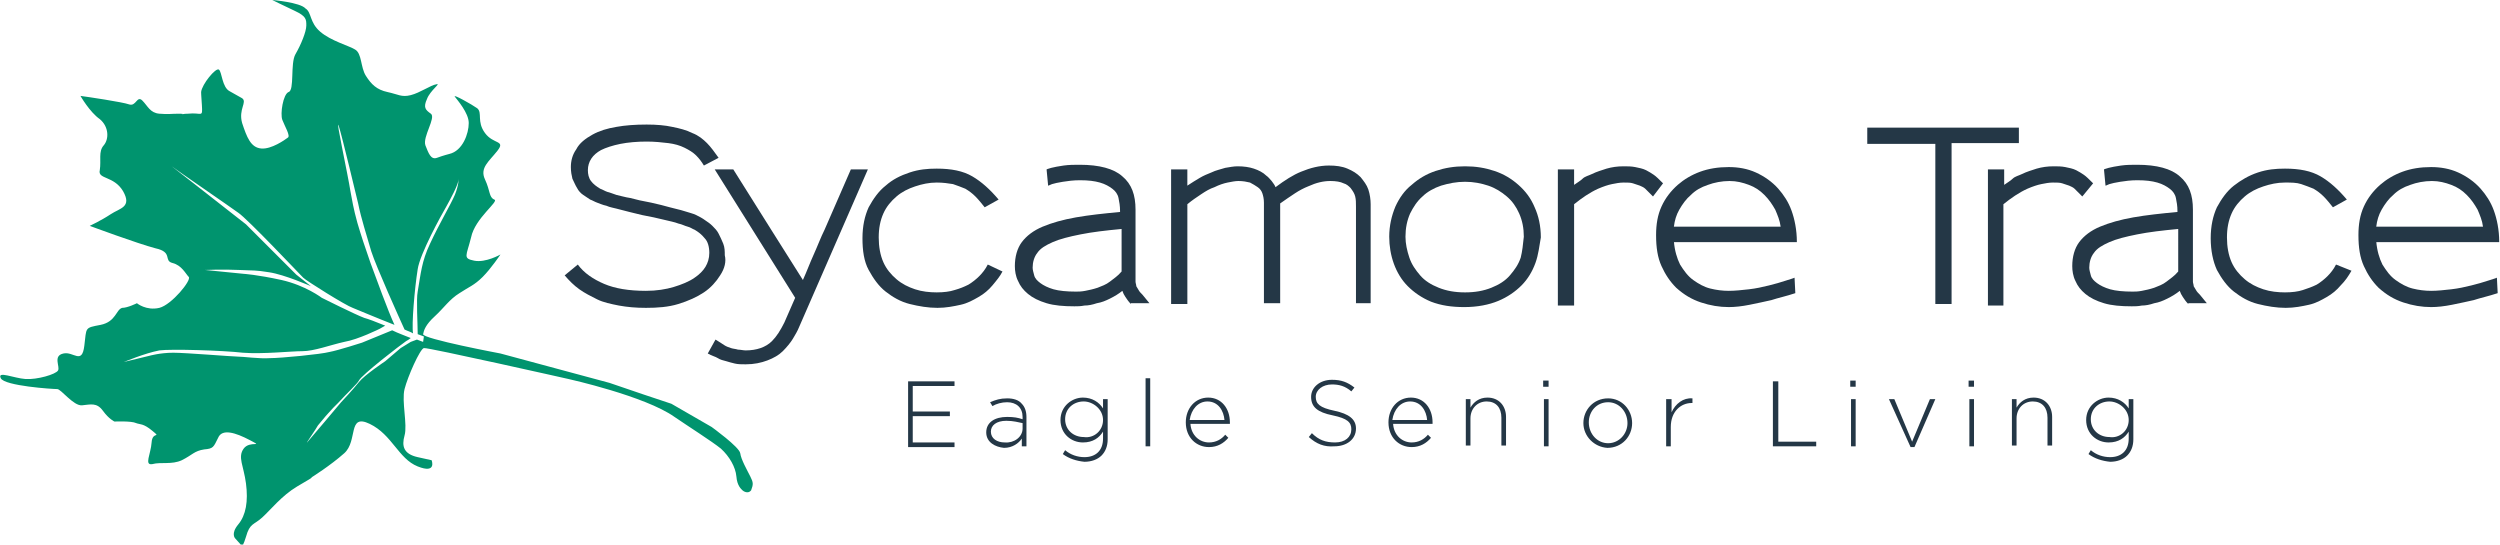 <?xml version="1.0" encoding="UTF-8"?> <svg xmlns="http://www.w3.org/2000/svg" xmlns:xlink="http://www.w3.org/1999/xlink" version="1.1" id="Layer_1" x="0px" y="0px" viewBox="0 0 323.2 70.4" style="enable-background:new 0 0 323.2 70.4;" xml:space="preserve"> <style type="text/css"> .st0{fill:#243746;} .st1{fill:#00946E;} </style> <g> <path class="st0" d="M93.1,35.6c-0.5,0.8-1.2,1.6-2.1,2.2c-0.9,0.6-2,1.1-3.3,1.5c-1.3,0.4-2.7,0.5-4.2,0.5c-1.3,0-2.4-0.1-3.5-0.3 c-1-0.2-2-0.4-2.8-0.8s-1.6-0.8-2.3-1.3c-0.7-0.5-1.3-1.1-1.9-1.8l1.7-1.4c0.8,1.1,2,1.9,3.4,2.5c1.4,0.6,3.2,0.9,5.4,0.9 c1.4,0,2.6-0.2,3.6-0.5c1-0.3,2-0.7,2.7-1.2c0.6-0.4,1.1-0.9,1.4-1.4c0.3-0.5,0.5-1.1,0.5-1.8c0-0.8-0.2-1.5-0.6-1.9 c-0.4-0.5-0.8-0.8-1.3-1.1c-0.3-0.1-0.5-0.3-0.9-0.4s-0.7-0.3-1.2-0.4c-0.5-0.2-1.1-0.3-1.9-0.5c-0.8-0.2-1.7-0.4-2.8-0.6 c-1.2-0.3-2.1-0.5-2.8-0.7c-0.7-0.2-1.4-0.3-1.8-0.5c-0.5-0.1-0.9-0.3-1.2-0.4s-0.6-0.3-0.9-0.4c-0.3-0.2-0.6-0.4-0.9-0.6 c-0.3-0.2-0.6-0.5-0.8-0.9c-0.2-0.3-0.4-0.8-0.6-1.2c-0.1-0.4-0.2-0.9-0.2-1.5c0-0.8,0.2-1.6,0.7-2.3c0.4-0.8,1.2-1.4,2.1-1.9 c0.9-0.5,1.9-0.8,3.1-1c1.1-0.2,2.4-0.3,3.9-0.3c1.3,0,2.4,0.1,3.3,0.3c1,0.2,1.8,0.4,2.6,0.8c0.8,0.3,1.4,0.8,1.9,1.3 c0.5,0.5,1,1.2,1.5,1.9l-1.9,1c-0.3-0.5-0.6-0.9-1-1.3c-0.4-0.4-0.9-0.7-1.5-1c-0.6-0.3-1.3-0.5-2.1-0.6c-0.8-0.1-1.8-0.2-2.8-0.2 c-1.2,0-2.4,0.1-3.4,0.3c-1,0.2-1.9,0.5-2.5,0.8c-1.1,0.6-1.7,1.5-1.7,2.6c0,0.5,0.1,1,0.4,1.4c0.3,0.4,0.7,0.7,1.2,1 c0.3,0.1,0.6,0.3,0.9,0.4c0.3,0.1,0.7,0.2,1.2,0.4c0.5,0.1,1.1,0.3,1.8,0.4c0.7,0.2,1.6,0.4,2.7,0.6c0.9,0.2,1.7,0.4,2.4,0.6 c0.7,0.2,1.3,0.3,1.9,0.5s1.1,0.3,1.5,0.5c0.4,0.2,0.8,0.4,1.2,0.7c0.3,0.2,0.6,0.4,0.9,0.7c0.3,0.3,0.6,0.6,0.8,1 c0.2,0.4,0.4,0.8,0.6,1.3c0.2,0.5,0.2,1,0.2,1.5C93.9,33.8,93.7,34.7,93.1,35.6z"></path> <path class="st0" d="M103.3,42.3c-0.2,0.5-0.5,1-0.8,1.5c-0.3,0.5-0.8,1.1-1.3,1.6c-0.5,0.5-1.2,0.9-2,1.2 c-0.8,0.3-1.7,0.5-2.8,0.5c-0.5,0-1,0-1.4-0.1c-0.4-0.1-0.8-0.2-1.1-0.3c-0.4-0.1-0.8-0.2-1.1-0.4S92,46,91.5,45.7l1-1.8 c0.5,0.3,0.8,0.5,1.1,0.7s0.6,0.3,0.9,0.4c0.3,0.1,0.6,0.1,0.9,0.2c0.3,0,0.7,0.1,1,0.1c1.4,0,2.6-0.4,3.4-1.2 c0.6-0.6,1.1-1.4,1.6-2.4l1.4-3.2L92.4,21.9h2.4l4.9,7.8l4.1,6.5c0.5-1.1,0.9-2.2,1.4-3.3c0.5-1.1,0.9-2.2,1.4-3.2l3.4-7.8h2.2 L103.3,42.3z"></path> <path class="st0" d="M128.3,36.9c-0.5,0.6-1.1,1.1-1.8,1.5s-1.4,0.8-2.3,1c-0.9,0.2-1.9,0.4-3,0.4c-1.2,0-2.4-0.2-3.6-0.5 c-1.2-0.3-2.2-0.9-3.1-1.6c-0.9-0.7-1.6-1.7-2.2-2.8c-0.6-1.1-0.8-2.5-0.8-4.1c0-1.6,0.3-2.9,0.8-4c0.6-1.1,1.3-2.1,2.2-2.8 c0.9-0.8,1.9-1.3,3.1-1.7c1.2-0.4,2.3-0.5,3.5-0.5c1.9,0,3.4,0.3,4.6,1s2.3,1.7,3.4,3l-1.8,1c-0.4-0.5-0.8-1-1.2-1.4 c-0.4-0.4-0.8-0.7-1.3-1c-0.5-0.2-1-0.4-1.6-0.6c-0.6-0.1-1.3-0.2-2.1-0.2c-1,0-1.9,0.2-2.8,0.5c-0.9,0.3-1.7,0.7-2.4,1.3 s-1.3,1.3-1.7,2.2c-0.4,0.9-0.6,1.9-0.6,3.1c0,1.2,0.2,2.3,0.6,3.2c0.4,0.9,1,1.6,1.7,2.2s1.5,1,2.4,1.3c0.9,0.3,1.9,0.4,2.8,0.4 c0.9,0,1.7-0.1,2.3-0.3c0.7-0.2,1.2-0.4,1.8-0.7c0.5-0.3,1-0.7,1.4-1.1s0.8-0.9,1.1-1.5l1.9,0.9C129.3,35.7,128.8,36.3,128.3,36.9z "></path> <path class="st0" d="M146.2,39.3c-0.3-0.3-0.5-0.6-0.7-0.9c-0.2-0.3-0.3-0.5-0.4-0.8c-0.5,0.4-1,0.7-1.6,1 c-0.6,0.3-1.1,0.5-1.7,0.6c-0.6,0.2-1.1,0.3-1.6,0.3c-0.5,0.1-0.9,0.1-1.3,0.1c-1.4,0-2.6-0.1-3.6-0.4c-1-0.3-1.8-0.7-2.4-1.2 c-0.6-0.5-1-1-1.3-1.7c-0.3-0.6-0.4-1.3-0.4-1.9c0-1.2,0.3-2.3,0.9-3.1c0.6-0.8,1.5-1.5,2.7-2c1.2-0.5,2.6-0.9,4.3-1.2 c1.7-0.3,3.6-0.5,5.7-0.7v-0.1c0-0.7-0.1-1.2-0.2-1.7c-0.1-0.5-0.4-0.9-0.8-1.2c-0.4-0.3-0.9-0.6-1.6-0.8c-0.7-0.2-1.5-0.3-2.6-0.3 c-0.8,0-1.6,0.1-2.2,0.2c-0.6,0.1-1.1,0.2-1.4,0.3c-0.3,0.1-0.4,0.2-0.5,0.2l-0.2-2.1c0,0,0.2-0.1,0.6-0.2c0.4-0.1,0.9-0.2,1.6-0.3 s1.4-0.1,2.1-0.1c2.5,0,4.4,0.5,5.5,1.5c1.2,1,1.7,2.4,1.7,4.3v8.4c0,0.4,0,0.6,0,0.9c0,0.2,0.1,0.4,0.1,0.6 c0.1,0.2,0.2,0.3,0.3,0.5c0.1,0.2,0.3,0.4,0.5,0.6l0.9,1.1H146.2z M145,29.6c-2.1,0.2-3.8,0.4-5.3,0.7s-2.7,0.6-3.6,1 s-1.6,0.8-2,1.4c-0.4,0.5-0.6,1.2-0.6,1.9c0,0.3,0.1,0.6,0.2,1s0.4,0.7,0.8,1s1,0.6,1.7,0.8c0.7,0.2,1.7,0.3,2.9,0.3 c0.3,0,0.7,0,1.2-0.1c0.5-0.1,1-0.2,1.6-0.4c0.5-0.2,1.1-0.4,1.6-0.8s1-0.7,1.5-1.3L145,29.6z"></path> <path class="st0" d="M175.3,39.3V26.7c0-0.5,0-0.9-0.1-1.3c-0.1-0.4-0.3-0.7-0.6-1.1c-0.2-0.2-0.5-0.5-0.9-0.6 c-0.4-0.2-1-0.3-1.7-0.3c-0.9,0-1.8,0.2-2.9,0.7c-0.5,0.2-1.1,0.5-1.7,0.9c-0.6,0.4-1.2,0.8-1.9,1.3v12.9h-2.1v-13 c0-0.5-0.1-0.9-0.2-1.2c-0.1-0.3-0.3-0.6-0.6-0.8s-0.6-0.4-1-0.6c-0.4-0.1-0.9-0.2-1.5-0.2c-0.4,0-0.9,0.1-1.4,0.2 c-0.5,0.1-1.1,0.3-1.7,0.6c-0.6,0.2-1.1,0.5-1.7,0.9s-1.2,0.8-1.8,1.3v12.9h-2.1V21.9h2.1l0,2.1c0.6-0.4,1.1-0.7,1.6-1 c0.5-0.3,1-0.5,1.5-0.7c0.6-0.3,1.2-0.4,1.8-0.6c0.6-0.1,1.1-0.2,1.6-0.2c0.8,0,1.5,0.1,2.1,0.3c0.6,0.2,1.2,0.5,1.6,0.9 c0.3,0.2,0.5,0.5,0.7,0.7c0.2,0.3,0.4,0.5,0.5,0.8c1.2-0.9,2.3-1.6,3.3-2c1.2-0.5,2.4-0.8,3.6-0.8c0.9,0,1.7,0.1,2.4,0.4 c0.7,0.3,1.2,0.6,1.7,1.1c0.4,0.5,0.8,1,1,1.6s0.3,1.3,0.3,1.9v12.8H175.3z"></path> <path class="st0" d="M198.5,34c-0.4,1.1-1,2.1-1.8,2.9c-0.8,0.8-1.8,1.5-3,2c-1.2,0.5-2.7,0.8-4.4,0.8c-1.6,0-3-0.2-4.3-0.7 c-1.2-0.5-2.2-1.2-3-2c-0.8-0.8-1.4-1.8-1.8-2.9s-0.6-2.3-0.6-3.5c0-1.4,0.3-2.7,0.8-3.9c0.5-1.1,1.2-2.1,2.1-2.8 c0.9-0.8,1.9-1.4,3.1-1.8c1.2-0.4,2.4-0.6,3.8-0.6s2.6,0.2,3.8,0.6c1.2,0.4,2.2,1,3.1,1.8c0.9,0.8,1.6,1.7,2.1,2.9 c0.5,1.1,0.8,2.4,0.8,3.9C199,31.8,198.9,32.9,198.5,34z M197,30.6c0-1.1-0.2-2.1-0.6-3c-0.4-0.9-0.9-1.6-1.6-2.2 c-0.7-0.6-1.5-1.1-2.4-1.4c-0.9-0.3-1.9-0.5-3-0.5s-2.1,0.2-3.1,0.5c-0.9,0.3-1.8,0.8-2.4,1.4c-0.7,0.6-1.2,1.4-1.6,2.2 c-0.4,0.9-0.6,1.9-0.6,3c0,0.9,0.2,1.8,0.5,2.7c0.3,0.9,0.8,1.6,1.4,2.3c0.6,0.7,1.4,1.2,2.4,1.6c1,0.4,2.1,0.6,3.4,0.6 c1.3,0,2.4-0.2,3.4-0.6c1-0.4,1.8-0.9,2.4-1.6c0.6-0.7,1.1-1.4,1.4-2.3C196.8,32.5,196.9,31.6,197,30.6L197,30.6z"></path> <path class="st0" d="M213.7,25.4c-0.5-0.5-0.8-0.8-1-1c-0.2-0.2-0.5-0.3-0.7-0.4c-0.3-0.1-0.6-0.2-0.9-0.3s-0.7-0.1-1.2-0.1 c-0.5,0-1,0.1-1.5,0.2c-0.5,0.1-1.1,0.3-1.8,0.6c-1.1,0.5-2.1,1.2-3.1,2v13.1h-2.1V21.9h2.1l0,2c0.4-0.3,0.8-0.5,1.1-0.8 s0.8-0.4,1.2-0.6c0.6-0.3,1.3-0.5,1.9-0.7c0.7-0.2,1.4-0.3,2.2-0.3c0.5,0,1,0,1.5,0.1s1,0.2,1.4,0.4c0.4,0.2,0.7,0.4,1,0.6 c0.3,0.2,0.7,0.6,1.2,1.1L213.7,25.4z"></path> <path class="st0" d="M216.4,31.2c0.1,1.2,0.4,2.2,0.8,3c0.5,0.8,1,1.5,1.7,2c0.7,0.5,1.4,0.9,2.2,1.1c0.8,0.2,1.6,0.3,2.4,0.3 c0.8,0,1.7-0.1,2.6-0.2c0.9-0.1,1.8-0.3,2.6-0.5c0.8-0.2,1.5-0.4,2.1-0.6c0.6-0.2,1-0.3,1.2-0.4l0.1,2c-1.2,0.4-2.2,0.6-3.1,0.9 c-0.9,0.2-1.8,0.4-2.8,0.6c-1,0.2-1.9,0.3-2.7,0.3c-1.2,0-2.4-0.2-3.6-0.6c-1.2-0.4-2.2-1-3.2-1.9c-0.8-0.8-1.4-1.7-1.9-2.8 s-0.7-2.4-0.7-4c0-1.4,0.2-2.6,0.7-3.7c0.5-1.1,1.2-2,2.1-2.8c0.8-0.7,1.8-1.3,2.9-1.7c1.1-0.4,2.3-0.6,3.7-0.6 c1.2,0,2.4,0.2,3.5,0.7s2.1,1.2,2.9,2.1c0.7,0.8,1.3,1.7,1.7,2.8s0.7,2.5,0.7,4.1H216.4z M230.2,29.3c-0.1-0.8-0.4-1.5-0.7-2.2 c-0.4-0.7-0.8-1.3-1.4-1.9s-1.2-1-2-1.3s-1.6-0.5-2.5-0.5c-1,0-2,0.2-2.8,0.5c-0.9,0.3-1.6,0.7-2.2,1.3c-0.6,0.5-1.1,1.2-1.5,1.9 s-0.6,1.4-0.7,2.2L230.2,29.3L230.2,29.3z"></path> <path class="st0" d="M252.3,18.6v20.7h-2.1V18.6h-8.8v-2.1h19.6v2H252.3z"></path> <path class="st0" d="M269.2,25.4c-0.5-0.5-0.8-0.8-1-1c-0.2-0.2-0.5-0.3-0.7-0.4c-0.3-0.1-0.6-0.2-0.9-0.3s-0.7-0.1-1.2-0.1 c-0.5,0-1,0.1-1.5,0.2c-0.5,0.1-1.1,0.3-1.8,0.6c-1.1,0.5-2.1,1.2-3.1,2v13.1H257V21.9h2.1l0,2c0.4-0.3,0.8-0.5,1.1-0.8 s0.8-0.4,1.2-0.6c0.6-0.3,1.3-0.5,1.9-0.7c0.7-0.2,1.4-0.3,2.2-0.3c0.5,0,1,0,1.5,0.1s1,0.2,1.4,0.4c0.4,0.2,0.7,0.4,1,0.6 c0.3,0.2,0.7,0.6,1.2,1.1L269.2,25.4z"></path> <path class="st0" d="M282.9,39.3c-0.3-0.3-0.5-0.6-0.7-0.9c-0.2-0.3-0.3-0.5-0.4-0.8c-0.5,0.4-1,0.7-1.6,1 c-0.6,0.3-1.1,0.5-1.7,0.6c-0.6,0.2-1.1,0.3-1.6,0.3c-0.5,0.1-0.9,0.1-1.3,0.1c-1.4,0-2.6-0.1-3.6-0.4c-1-0.3-1.8-0.7-2.4-1.2 c-0.6-0.5-1-1-1.3-1.7c-0.3-0.6-0.4-1.3-0.4-1.9c0-1.2,0.3-2.3,0.9-3.1c0.6-0.8,1.5-1.5,2.7-2c1.2-0.5,2.6-0.9,4.3-1.2 c1.7-0.3,3.6-0.5,5.7-0.7v-0.1c0-0.7-0.1-1.2-0.2-1.7c-0.1-0.5-0.4-0.9-0.8-1.2c-0.4-0.3-0.9-0.6-1.6-0.8c-0.7-0.2-1.5-0.3-2.6-0.3 c-0.8,0-1.6,0.1-2.2,0.2c-0.6,0.1-1.1,0.2-1.4,0.3c-0.3,0.1-0.4,0.2-0.5,0.2l-0.2-2.1c0,0,0.2-0.1,0.6-0.2c0.4-0.1,0.9-0.2,1.6-0.3 s1.4-0.1,2.1-0.1c2.5,0,4.4,0.5,5.5,1.5c1.2,1,1.7,2.4,1.7,4.3v8.4c0,0.4,0,0.6,0,0.9c0,0.2,0.1,0.4,0.1,0.6 c0.1,0.2,0.2,0.3,0.3,0.5c0.1,0.2,0.3,0.4,0.5,0.6l0.9,1.1H282.9z M281.6,29.6c-2.1,0.2-3.8,0.4-5.3,0.7s-2.7,0.6-3.6,1 s-1.6,0.8-2,1.4c-0.4,0.5-0.6,1.2-0.6,1.9c0,0.3,0.1,0.6,0.2,1s0.4,0.7,0.8,1s1,0.6,1.7,0.8c0.7,0.2,1.7,0.3,2.9,0.3 c0.3,0,0.7,0,1.2-0.1c0.5-0.1,1-0.2,1.6-0.4c0.5-0.2,1.1-0.4,1.6-0.8s1-0.7,1.5-1.3L281.6,29.6z"></path> <path class="st0" d="M302.6,36.9c-0.5,0.6-1.1,1.1-1.8,1.5s-1.4,0.8-2.3,1c-0.9,0.2-1.9,0.4-3,0.4c-1.2,0-2.4-0.2-3.6-0.5 c-1.2-0.3-2.2-0.9-3.1-1.6c-0.9-0.7-1.6-1.7-2.2-2.8c-0.5-1.1-0.8-2.5-0.8-4.1c0-1.6,0.3-2.9,0.8-4c0.6-1.1,1.3-2.1,2.2-2.8 s1.9-1.3,3.1-1.7c1.2-0.4,2.3-0.5,3.5-0.5c1.9,0,3.4,0.3,4.6,1s2.3,1.7,3.4,3l-1.8,1c-0.4-0.5-0.8-1-1.2-1.4 c-0.4-0.4-0.8-0.7-1.3-1c-0.5-0.2-1-0.4-1.6-0.6s-1.3-0.2-2.1-0.2c-1,0-1.9,0.2-2.8,0.5s-1.7,0.7-2.4,1.3c-0.7,0.6-1.3,1.3-1.7,2.2 c-0.4,0.9-0.6,1.9-0.6,3.1c0,1.2,0.2,2.3,0.6,3.2c0.4,0.9,1,1.6,1.7,2.2s1.5,1,2.4,1.3c0.9,0.3,1.9,0.4,2.8,0.4 c0.9,0,1.7-0.1,2.3-0.3s1.2-0.4,1.8-0.7c0.5-0.3,1-0.7,1.4-1.1s0.8-0.9,1.1-1.5L304,35C303.6,35.7,303.2,36.3,302.6,36.9z"></path> <path class="st0" d="M307.2,31.2c0.1,1.2,0.4,2.2,0.8,3c0.5,0.8,1,1.5,1.7,2c0.7,0.5,1.4,0.9,2.2,1.1c0.8,0.2,1.6,0.3,2.4,0.3 c0.8,0,1.7-0.1,2.6-0.2c0.9-0.1,1.8-0.3,2.6-0.5c0.8-0.2,1.5-0.4,2.1-0.6c0.6-0.2,1-0.3,1.2-0.4l0.1,2c-1.2,0.4-2.2,0.6-3.1,0.9 c-0.9,0.2-1.8,0.4-2.8,0.6c-1,0.2-1.9,0.3-2.7,0.3c-1.2,0-2.4-0.2-3.6-0.6c-1.2-0.4-2.2-1-3.2-1.9c-0.8-0.8-1.4-1.7-1.9-2.8 s-0.7-2.4-0.7-4c0-1.4,0.2-2.6,0.7-3.7c0.5-1.1,1.2-2,2.1-2.8c0.8-0.7,1.8-1.3,2.9-1.7c1.1-0.4,2.3-0.6,3.7-0.6 c1.2,0,2.4,0.2,3.5,0.7s2.1,1.2,2.9,2.1c0.7,0.8,1.3,1.7,1.7,2.8s0.7,2.5,0.7,4.1H307.2z M321,29.3c-0.1-0.8-0.4-1.5-0.7-2.2 c-0.4-0.7-0.8-1.3-1.4-1.9s-1.2-1-2-1.3s-1.6-0.5-2.5-0.5c-1,0-2,0.2-2.8,0.5c-0.9,0.3-1.6,0.7-2.2,1.3c-0.6,0.5-1.1,1.2-1.5,1.9 s-0.6,1.4-0.7,2.2L321,29.3L321,29.3z"></path> </g> <g> <path class="st0" d="M117.4,49.3h6v0.6H118v3.3h4.8v0.6H118v3.4h5.4v0.6h-6V49.3z"></path> <path class="st0" d="M127.5,55.9L127.5,55.9c0-1.3,1.1-2,2.7-2c0.9,0,1.4,0.1,2,0.3v-0.3c0-1.2-0.8-1.9-2-1.9 c-0.7,0-1.4,0.2-1.9,0.5L128,52c0.7-0.3,1.3-0.5,2.2-0.5c0.8,0,1.5,0.2,1.9,0.7c0.4,0.4,0.6,1,0.6,1.7v3.8h-0.6v-1 c-0.4,0.6-1.2,1.2-2.3,1.2C128.7,57.8,127.5,57.2,127.5,55.9z M132.2,55.4v-0.7c-0.5-0.1-1.2-0.3-2.1-0.3c-1.3,0-2,0.6-2,1.4v0 c0,0.9,0.8,1.4,1.8,1.4C131.1,57.3,132.2,56.5,132.2,55.4z"></path> <path class="st0" d="M137.4,58.7l0.3-0.5c0.7,0.6,1.6,0.9,2.5,0.9c1.4,0,2.4-0.8,2.4-2.4v-0.9c-0.5,0.8-1.3,1.4-2.6,1.4 c-1.5,0-2.9-1.1-2.9-2.9v0c0-1.8,1.5-2.9,2.9-2.9c1.2,0,2.1,0.6,2.6,1.4v-1.2h0.6v5.2c0,0.9-0.3,1.6-0.8,2.1 c-0.5,0.5-1.3,0.8-2.2,0.8C139.2,59.6,138.2,59.3,137.4,58.7z M142.6,54.3L142.6,54.3c0-1.4-1.3-2.4-2.5-2.4 c-1.3,0-2.4,0.9-2.4,2.3v0c0,1.4,1.1,2.3,2.4,2.3C141.4,56.7,142.6,55.7,142.6,54.3z"></path> <path class="st0" d="M148.1,48.9h0.6v8.8h-0.6V48.9z"></path> <path class="st0" d="M153.3,54.6L153.3,54.6c0-1.8,1.2-3.2,2.9-3.2c1.7,0,2.8,1.4,2.8,3.2c0,0.1,0,0.1,0,0.2h-5.1 c0.1,1.5,1.2,2.4,2.4,2.4c0.9,0,1.6-0.4,2.1-1l0.4,0.4c-0.6,0.7-1.4,1.2-2.5,1.2C154.7,57.8,153.3,56.6,153.3,54.6z M158.3,54.3 c-0.1-1.2-0.8-2.4-2.2-2.4c-1.2,0-2.1,1-2.3,2.4H158.3z"></path> <path class="st0" d="M169.2,56.5l0.4-0.5c0.9,0.9,1.8,1.2,3,1.2c1.3,0,2.1-0.7,2.1-1.7v0c0-0.9-0.5-1.4-2.4-1.8 c-2-0.4-2.8-1.1-2.8-2.4v0c0-1.2,1.1-2.2,2.7-2.2c1.2,0,2,0.3,2.9,1l-0.4,0.5c-0.8-0.7-1.6-0.9-2.5-0.9c-1.2,0-2.1,0.7-2.1,1.6v0 c0,0.9,0.5,1.4,2.4,1.8c1.9,0.4,2.8,1.1,2.8,2.3v0c0,1.4-1.2,2.3-2.8,2.3C171.2,57.8,170.2,57.4,169.2,56.5z"></path> <path class="st0" d="M179.5,54.6L179.5,54.6c0-1.8,1.2-3.2,2.9-3.2c1.7,0,2.8,1.4,2.8,3.2c0,0.1,0,0.1,0,0.2h-5.1 c0.1,1.5,1.2,2.4,2.4,2.4c0.9,0,1.6-0.4,2.1-1l0.4,0.4c-0.6,0.7-1.4,1.2-2.5,1.2C180.9,57.8,179.5,56.6,179.5,54.6z M184.5,54.3 c-0.1-1.2-0.8-2.4-2.2-2.4c-1.2,0-2.1,1-2.3,2.4H184.5z"></path> <path class="st0" d="M189.5,51.6h0.6v1.1c0.4-0.7,1.1-1.3,2.2-1.3c1.5,0,2.4,1.1,2.4,2.5v3.7h-0.6v-3.6c0-1.3-0.7-2.1-1.9-2.1 c-1.2,0-2.1,0.9-2.1,2.2v3.5h-0.6V51.6z"></path> <path class="st0" d="M199.5,49.2h0.7V50h-0.7V49.2z M199.6,51.6h0.6v6.1h-0.6V51.6z"></path> <path class="st0" d="M204.7,54.7L204.7,54.7c0-1.7,1.3-3.2,3.2-3.2c1.8,0,3.1,1.5,3.1,3.2v0c0,1.7-1.3,3.2-3.2,3.2 C206.1,57.8,204.7,56.4,204.7,54.7z M210.4,54.7L210.4,54.7c0-1.5-1.1-2.7-2.5-2.7c-1.5,0-2.5,1.2-2.5,2.6v0c0,1.5,1.1,2.7,2.5,2.7 C209.3,57.3,210.4,56.1,210.4,54.7z"></path> <path class="st0" d="M215.5,51.6h0.6v1.7c0.5-1.1,1.5-1.9,2.7-1.8v0.6h-0.1c-1.4,0-2.7,1.1-2.7,3.1v2.5h-0.6V51.6z"></path> <path class="st0" d="M229.3,49.3h0.6v7.8h4.9v0.6h-5.6V49.3z"></path> <path class="st0" d="M239.2,49.2h0.7V50h-0.7V49.2z M239.3,51.6h0.6v6.1h-0.6V51.6z"></path> <path class="st0" d="M244.2,51.6h0.7l2.3,5.5l2.3-5.5h0.7l-2.7,6.2H247L244.2,51.6z"></path> <path class="st0" d="M254.5,49.2h0.7V50h-0.7V49.2z M254.6,51.6h0.6v6.1h-0.6V51.6z"></path> <path class="st0" d="M260.1,51.6h0.6v1.1c0.4-0.7,1.1-1.3,2.2-1.3c1.5,0,2.4,1.1,2.4,2.5v3.7h-0.6v-3.6c0-1.3-0.7-2.1-1.9-2.1 c-1.2,0-2.1,0.9-2.1,2.2v3.5h-0.6V51.6z"></path> <path class="st0" d="M270,58.7l0.3-0.5c0.7,0.6,1.6,0.9,2.5,0.9c1.4,0,2.4-0.8,2.4-2.4v-0.9c-0.5,0.8-1.3,1.4-2.6,1.4 c-1.5,0-2.9-1.1-2.9-2.9v0c0-1.8,1.5-2.9,2.9-2.9c1.2,0,2.1,0.6,2.6,1.4v-1.2h0.6v5.2c0,0.9-0.3,1.6-0.8,2.1 c-0.5,0.5-1.3,0.8-2.2,0.8C271.8,59.6,270.8,59.3,270,58.7z M275.2,54.3L275.2,54.3c0-1.4-1.3-2.4-2.5-2.4c-1.3,0-2.4,0.9-2.4,2.3 v0c0,1.4,1.1,2.3,2.4,2.3C274,56.7,275.2,55.7,275.2,54.3z"></path> </g> <g> <path class="st1" d="M97,61.6c-0.4-0.8-1.2-2.2-1.3-3c-0.1-0.8-3.7-3.4-3.7-3.4l-5.2-3l-3.6-1.2l-4.4-1.5l-14.1-3.8 c0,0-10.1-1.9-10-2.5c0.1-0.5,0.3-1.2,1.5-2.3c1.2-1.1,1.9-2.2,3.2-3c1.2-0.8,1.9-1,3-2.1c1.1-1.1,2.3-2.9,2.3-2.9 s-1.9,1.1-3.4,0.8c-1.5-0.3-1-0.6-0.4-3c0.5-2.5,3.7-4.7,3-4.9c-0.7-0.3-0.5-1.1-1.2-2.6c-0.7-1.5,0.5-2.3,1.6-3.7 c1.1-1.4-0.5-0.8-1.6-2.3c-1.1-1.5-0.3-2.6-1-3.2c-0.7-0.5-3.2-1.9-2.9-1.5c0.3,0.4,1.8,2.1,1.8,3.4c0,1.4-0.8,3.6-2.5,4 c0,0-0.8,0.2-1.6,0.5c-0.8,0.3-1.1-0.6-1.5-1.6c-0.4-1.1,1.4-3.6,0.7-4.1c-0.7-0.5-1-0.8-0.5-1.9c0.4-1.1,1.9-2.1,1.2-1.9 c-0.7,0.1-2.1,1.1-3.3,1.4c-1.2,0.3-1.6-0.1-3-0.4c-1.4-0.3-2.1-1-2.8-2.1c-0.7-1.1-0.5-2.9-1.4-3.4c-0.8-0.5-3.1-1.1-4.5-2.3 c-1.4-1.2-1.1-2.5-1.9-3C38.8,0.3,35.2,0,35.2,0s1.4,0.7,2.9,1.4c1.5,0.7,1.5,1.1,1.5,1.9c0,0.8-0.7,2.5-1.4,3.7 c-0.7,1.2-0.1,4.7-0.9,4.9c-0.7,0.3-1.1,2.8-0.8,3.6c0.3,0.8,1.1,2.1,0.7,2.3c-0.4,0.3-2.1,1.5-3.4,1.4c-1.4-0.1-1.9-1.5-2.5-3.3 c-0.5-1.8,0.7-2.7,0-3.2c-0.7-0.4-0.7-0.4-1.6-0.9c-1-0.5-1-2.5-1.4-2.8c-0.4-0.3-2.2,1.9-2.3,2.9c0,0.4,0,0,0.1,1.7 c0.1,1.7,0,0.9-1.8,1.1c-0.6,0-0.8,0.1-0.8,0.1c0,0,0.4-0.1-0.3-0.1c-1.1,0-1.4,0.1-2.6,0c-1.2-0.1-1.5-1-2.2-1.7s-0.8,0.8-1.7,0.5 c-0.8-0.3-5.5-1-6.3-1.1c0,0,1.2,2.1,2.5,3c1.2,1,1.2,2.6,0.5,3.4c-0.7,0.8-0.3,1.9-0.5,3.2c-0.3,1.2,1.8,0.7,3,2.7 c1.2,2.1-0.4,2.2-1.6,3c-1.2,0.8-2.7,1.5-2.7,1.5s6.2,2.3,8.5,2.9c2.3,0.5,1,1.6,2.2,1.9c1.2,0.3,1.7,1.4,2.1,1.8 c0.4,0.4-2.2,3.6-3.8,4c-1.7,0.4-2.9-0.6-2.9-0.6s-1.2,0.6-1.9,0.6C15,40,15,41.6,13,42c-2.1,0.4-1.8,0.3-2.1,2.7 c-0.3,2.5-1.4,0.7-2.7,1c-1.4,0.3-0.4,1.7-0.7,2.2c-0.3,0.5-2.7,1.2-4.2,1.1c-1.5-0.1-3.7-1.1-3.2-0.1s6.7,1.4,7.3,1.4 c0.5,0,2.1,2.2,3.2,2.1c1.1-0.1,1.9-0.4,2.7,0.7c0.8,1.1,1.5,1.4,1.5,1.4s2.2-0.1,2.8,0.2c0.5,0.2,0.9,0,2.1,1c1.2,1,0,0-0.1,1.5 c-0.1,1.5-1,3,0.1,2.8c1.1-0.3,2.5,0.1,3.8-0.5c1.4-0.7,1.6-1.2,2.9-1.4c1.2-0.1,1.2-0.3,1.8-1.5c0.5-1.2,2.2-0.7,4.1,0.3 c1.9,1,0,0-0.8,1.1c-0.8,1.1,0,2.2,0.3,4.5c0.3,2.3,0,4.1-1,5.3c-1,1.2-0.4,1.8-0.4,1.8l0.9,1c0,0,0.2-0.2,0.5-1.2 c0.5-1.8,1-1.5,2.1-2.5c1.1-1,2.5-2.8,4.5-4c1.7-1,1.9-1.1,1.9-1.2c0,0,2.4-1.5,4.2-3.1c1.8-1.6,0.4-5.2,3.3-3.8s3.7,4.5,6.2,5.5 s1.8-0.8,1.8-0.8l-1.8-0.4c-1.8-0.4-2.1-1.4-1.7-2.8c0.4-1.4-0.4-4.4,0-6c0.4-1.6,2-5.2,2.5-5.3s18.7,4,18.7,4s9.9,2.2,13.7,4.9 c1.6,1.1,4.9,3.2,6,4.1c1.1,1,1.9,2.4,2,3.6c0.1,1.2,0.6,1.6,0.8,1.8c0.1,0.1,0.7,0.5,1.1,0C97.4,62.6,97.4,62.4,97,61.6z M54,43.2 c0.5,0.2,0.8,0.3,0.8,0.3l-0.1,0.7c0,0-0.3-0.1-0.8-0.3h0l-0.8,0.3L51.8,45l-2,1.7c0,0-2.7,1.8-3.4,2.7c-0.7,0.9-2.3,2.6-2.3,2.6 s-4.2,5-4.4,5.2c-0.2,0.2,1.2-1.8,1.4-2.2c0.1-0.1,0.5-0.6,1-1.2c0.3-0.3,0.6-0.7,1-1.1c0.2-0.2,0.4-0.4,0.6-0.6 c1.1-1.2,2.5-2.5,2.7-2.9c0.3-0.7,5.5-4.7,6.1-5.1c0.2-0.1,0.5-0.3,0.6-0.4c-0.7-0.3-1.6-0.6-2.4-1h0l-3.9,1.6c0,0-3.1,1-4.2,1.2 c-1.1,0.3-6.3,0.8-7.7,0.8c-1.4,0.1-3.4-0.2-4.2-0.2c-0.6,0-6.7-0.5-8.3-0.5c-1.7,0-3.1,0.4-3.1,0.4L16,46.8 c0.3-0.1,2.6-1.1,4.6-1.5c1.5-0.2,8.2,0,10.8,0.3c2.6,0.2,6.2-0.2,7.7-0.2c1.5,0,3.6-0.8,5.4-1.2c1.8-0.3,4.6-1.7,4.6-1.7l0.7-0.4 c-1.2-0.5-2.3-0.9-2.7-1c-1.1-0.4-5.5-2.6-5.5-2.6s-2.1-1.6-5.2-2.3c-3.2-0.7-4.9-0.8-4.9-0.8l-5-0.5c0,0,2.3-0.1,4.4,0 c2.1,0.1,2,0,3.9,0.3c2,0.3,5.4,1.8,5.4,1.8l-1.9-1.5L31.8,29l-6.9-5.4l-2.7-2.1c0.8,0.6,7.5,5.2,8.6,6c1.2,0.8,8,8,8.4,8.4 c0.4,0.4,5.5,3.6,6.4,3.9c0.5,0.2,3.1,1.3,5.4,2.2c-0.8-1.7-2.4-6.1-3.1-8c-0.8-2.3-1.2-3.5-1.7-5.2c-0.5-1.8-0.7-3-0.9-4.1 c-0.3-2-2-9.8-1.5-8.4c0.5,1.6,2.2,8.8,2.5,10c0.4,2,1.1,4.1,1.7,6.2c0.6,1.9,3.7,8.8,4.3,10.1l0,0c0.4,0.2,0.8,0.3,1.1,0.5 c-0.2-1.1,0.2-5.8,0.6-8.3c0.3-2,3-6.9,3.7-8.1c0.5-0.9,1.6-2.9,1.6-3.6c0,0,0,0.9-0.5,2.1c-0.5,1.2-2,3.7-3.2,6.3 c-1.1,2.3-1.2,3.9-1.6,6.2C53.8,38.7,54,41.9,54,43.2z"></path> </g> </svg> 